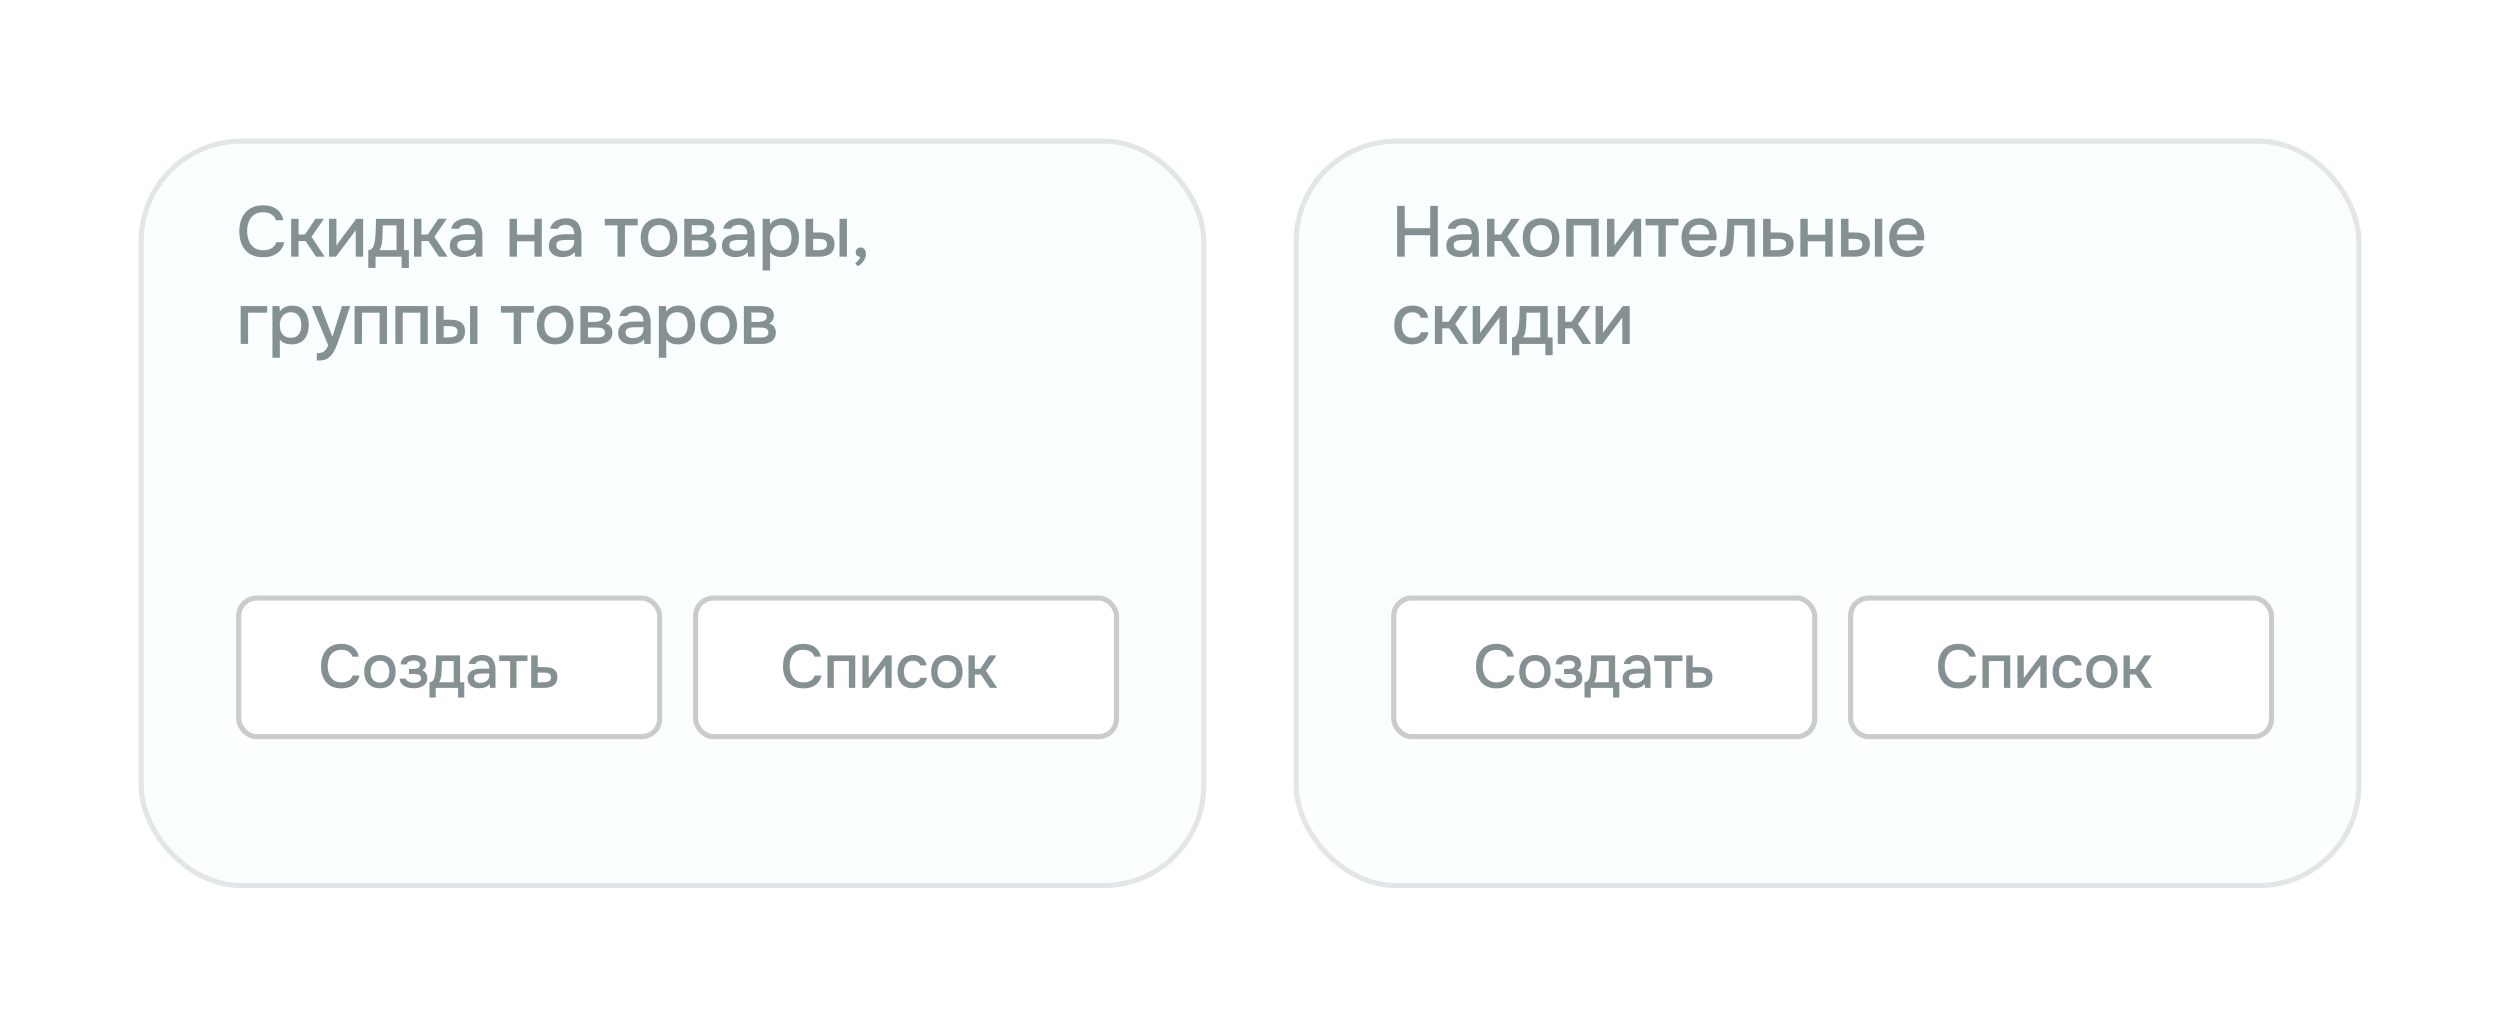 <?xml version="1.0" encoding="UTF-8"?> <svg xmlns="http://www.w3.org/2000/svg" width="487" height="200" viewBox="0 0 487 200" fill="none"><g filter="url(#filter0_d_1018_1345)"><rect x="27" y="16" width="208" height="146" rx="20" fill="#FBFEFF"></rect><rect x="27.5" y="16.5" width="207" height="145" rx="19.5" stroke="#E3E6E7"></rect></g><g filter="url(#filter1_d_1018_1345)"><rect x="252" y="16" width="208" height="146" rx="20" fill="#FBFEFF"></rect><rect x="252.5" y="16.5" width="207" height="145" rx="19.5" stroke="#E3E6E7"></rect></g><path d="M51.236 50.112C50.219 50.112 49.365 49.897 48.674 49.468C47.993 49.039 47.479 48.446 47.134 47.69C46.789 46.934 46.616 46.061 46.616 45.072C46.616 44.083 46.789 43.205 47.134 42.44C47.489 41.675 48.007 41.077 48.688 40.648C49.379 40.209 50.233 39.99 51.25 39.99C51.987 39.99 52.631 40.111 53.182 40.354C53.733 40.587 54.176 40.923 54.512 41.362C54.857 41.791 55.086 42.305 55.198 42.902H53.742C53.602 42.426 53.317 42.048 52.888 41.768C52.459 41.488 51.908 41.348 51.236 41.348C50.489 41.348 49.887 41.521 49.43 41.866C48.982 42.211 48.655 42.664 48.45 43.224C48.245 43.775 48.142 44.372 48.142 45.016C48.142 45.679 48.249 46.295 48.464 46.864C48.679 47.433 49.019 47.891 49.486 48.236C49.953 48.581 50.55 48.754 51.278 48.754C51.726 48.754 52.123 48.693 52.468 48.572C52.813 48.441 53.103 48.259 53.336 48.026C53.569 47.783 53.728 47.503 53.812 47.186H55.366C55.245 47.793 54.997 48.315 54.624 48.754C54.251 49.193 53.779 49.529 53.21 49.762C52.641 49.995 51.983 50.112 51.236 50.112ZM56.722 50V42.622H58.164V45.688H59.397L61.455 42.622H63.106L60.684 46.122L63.246 50H61.566L59.536 46.962H58.164V50H56.722ZM64.088 50V42.622H65.53V47.844C65.596 47.732 65.68 47.611 65.782 47.48C65.885 47.34 65.964 47.228 66.02 47.144L69.394 42.622H70.738V50H69.296V44.806C69.222 44.927 69.142 45.049 69.058 45.17C68.974 45.282 68.895 45.385 68.82 45.478L65.446 50H64.088ZM71.74 52.198V48.726C72.002 48.726 72.212 48.656 72.371 48.516C72.529 48.376 72.655 48.194 72.749 47.97C72.842 47.746 72.912 47.499 72.959 47.228C73.014 46.948 73.061 46.677 73.099 46.416C73.145 45.996 73.173 45.571 73.183 45.142C73.201 44.703 73.21 44.339 73.21 44.05C73.22 43.817 73.225 43.583 73.225 43.35C73.225 43.107 73.225 42.865 73.225 42.622H78.698V48.726H79.65V52.198H78.237V50H73.154V52.198H71.74ZM73.897 48.726H77.243V43.91H74.555C74.555 44.274 74.55 44.675 74.54 45.114C74.531 45.553 74.513 45.968 74.484 46.36C74.466 46.584 74.442 46.836 74.415 47.116C74.386 47.396 74.335 47.676 74.26 47.956C74.186 48.236 74.064 48.493 73.897 48.726ZM80.652 50V42.622H82.094V45.688H83.326L85.384 42.622H87.036L84.614 46.122L87.176 50H85.496L83.466 46.962H82.094V50H80.652ZM90.205 50.084C89.879 50.084 89.561 50.042 89.253 49.958C88.945 49.865 88.67 49.729 88.427 49.552C88.184 49.365 87.989 49.137 87.839 48.866C87.699 48.586 87.629 48.259 87.629 47.886C87.629 47.438 87.713 47.069 87.881 46.78C88.058 46.481 88.292 46.253 88.581 46.094C88.871 45.926 89.202 45.809 89.575 45.744C89.958 45.669 90.355 45.632 90.765 45.632H92.571C92.571 45.268 92.515 44.951 92.403 44.68C92.291 44.4 92.114 44.185 91.871 44.036C91.638 43.877 91.325 43.798 90.933 43.798C90.7 43.798 90.476 43.826 90.261 43.882C90.056 43.929 89.879 44.008 89.729 44.12C89.58 44.232 89.477 44.381 89.421 44.568H87.909C87.965 44.213 88.091 43.91 88.287 43.658C88.483 43.397 88.726 43.182 89.015 43.014C89.305 42.846 89.612 42.725 89.939 42.65C90.275 42.566 90.616 42.524 90.961 42.524C91.671 42.524 92.245 42.664 92.683 42.944C93.131 43.224 93.458 43.625 93.663 44.148C93.868 44.671 93.971 45.291 93.971 46.01V50H92.725L92.669 49.09C92.454 49.361 92.207 49.571 91.927 49.72C91.656 49.86 91.372 49.953 91.073 50C90.775 50.056 90.485 50.084 90.205 50.084ZM90.457 48.866C90.886 48.866 91.26 48.796 91.577 48.656C91.894 48.507 92.137 48.297 92.305 48.026C92.483 47.746 92.571 47.415 92.571 47.032V46.738H91.255C90.984 46.738 90.719 46.747 90.457 46.766C90.196 46.775 89.958 46.813 89.743 46.878C89.538 46.934 89.374 47.032 89.253 47.172C89.132 47.312 89.071 47.513 89.071 47.774C89.071 48.026 89.136 48.231 89.267 48.39C89.398 48.549 89.57 48.67 89.785 48.754C90 48.829 90.224 48.866 90.457 48.866ZM99.263 50V42.622H100.705V45.73H104.107V42.622H105.549V50H104.107V47.004H100.705V50H99.263ZM109.5 50.084C109.173 50.084 108.856 50.042 108.548 49.958C108.24 49.865 107.965 49.729 107.722 49.552C107.479 49.365 107.283 49.137 107.134 48.866C106.994 48.586 106.924 48.259 106.924 47.886C106.924 47.438 107.008 47.069 107.176 46.78C107.353 46.481 107.587 46.253 107.876 46.094C108.165 45.926 108.497 45.809 108.87 45.744C109.253 45.669 109.649 45.632 110.06 45.632H111.866C111.866 45.268 111.81 44.951 111.698 44.68C111.586 44.4 111.409 44.185 111.166 44.036C110.933 43.877 110.62 43.798 110.228 43.798C109.995 43.798 109.771 43.826 109.556 43.882C109.351 43.929 109.173 44.008 109.024 44.12C108.875 44.232 108.772 44.381 108.716 44.568H107.204C107.26 44.213 107.386 43.91 107.582 43.658C107.778 43.397 108.021 43.182 108.31 43.014C108.599 42.846 108.907 42.725 109.234 42.65C109.57 42.566 109.911 42.524 110.256 42.524C110.965 42.524 111.539 42.664 111.978 42.944C112.426 43.224 112.753 43.625 112.958 44.148C113.163 44.671 113.266 45.291 113.266 46.01V50H112.02L111.964 49.09C111.749 49.361 111.502 49.571 111.222 49.72C110.951 49.86 110.667 49.953 110.368 50C110.069 50.056 109.78 50.084 109.5 50.084ZM109.752 48.866C110.181 48.866 110.555 48.796 110.872 48.656C111.189 48.507 111.432 48.297 111.6 48.026C111.777 47.746 111.866 47.415 111.866 47.032V46.738H110.55C110.279 46.738 110.013 46.747 109.752 46.766C109.491 46.775 109.253 46.813 109.038 46.878C108.833 46.934 108.669 47.032 108.548 47.172C108.427 47.312 108.366 47.513 108.366 47.774C108.366 48.026 108.431 48.231 108.562 48.39C108.693 48.549 108.865 48.67 109.08 48.754C109.295 48.829 109.519 48.866 109.752 48.866ZM120.294 50V43.91H117.802V42.622H124.228V43.91H121.736V50H120.294ZM128.38 50.084C127.615 50.084 126.966 49.93 126.434 49.622C125.902 49.305 125.496 48.861 125.216 48.292C124.945 47.723 124.81 47.065 124.81 46.318C124.81 45.562 124.945 44.904 125.216 44.344C125.496 43.775 125.902 43.331 126.434 43.014C126.966 42.687 127.619 42.524 128.394 42.524C129.159 42.524 129.808 42.687 130.34 43.014C130.872 43.331 131.273 43.775 131.544 44.344C131.815 44.913 131.95 45.576 131.95 46.332C131.95 47.069 131.81 47.723 131.53 48.292C131.259 48.861 130.858 49.305 130.326 49.622C129.803 49.93 129.155 50.084 128.38 50.084ZM128.38 48.796C128.884 48.796 129.29 48.684 129.598 48.46C129.915 48.236 130.149 47.937 130.298 47.564C130.447 47.191 130.522 46.78 130.522 46.332C130.522 45.884 130.447 45.473 130.298 45.1C130.149 44.717 129.915 44.414 129.598 44.19C129.29 43.957 128.884 43.84 128.38 43.84C127.885 43.84 127.479 43.957 127.162 44.19C126.845 44.414 126.611 44.713 126.462 45.086C126.322 45.459 126.252 45.875 126.252 46.332C126.252 46.78 126.322 47.191 126.462 47.564C126.611 47.937 126.845 48.236 127.162 48.46C127.479 48.684 127.885 48.796 128.38 48.796ZM133.29 50V42.622H136.398C136.715 42.622 137.033 42.645 137.35 42.692C137.677 42.729 137.971 42.813 138.232 42.944C138.503 43.075 138.717 43.266 138.876 43.518C139.044 43.761 139.128 44.083 139.128 44.484C139.128 44.727 139.091 44.946 139.016 45.142C138.941 45.338 138.834 45.511 138.694 45.66C138.563 45.8 138.395 45.921 138.19 46.024C138.657 46.145 138.993 46.365 139.198 46.682C139.413 46.99 139.52 47.359 139.52 47.788C139.52 48.18 139.445 48.516 139.296 48.796C139.147 49.076 138.946 49.305 138.694 49.482C138.442 49.659 138.157 49.79 137.84 49.874C137.523 49.958 137.196 50 136.86 50H133.29ZM134.76 48.74H136.608C136.869 48.74 137.107 48.717 137.322 48.67C137.546 48.614 137.723 48.516 137.854 48.376C137.994 48.236 138.064 48.045 138.064 47.802C138.064 47.55 138.008 47.359 137.896 47.228C137.784 47.088 137.639 46.99 137.462 46.934C137.285 46.878 137.093 46.845 136.888 46.836C136.683 46.817 136.482 46.808 136.286 46.808H134.76V48.74ZM134.76 45.716H135.852C136.02 45.716 136.211 45.707 136.426 45.688C136.641 45.66 136.846 45.613 137.042 45.548C137.247 45.483 137.411 45.389 137.532 45.268C137.663 45.137 137.728 44.96 137.728 44.736C137.728 44.437 137.644 44.232 137.476 44.12C137.317 43.999 137.126 43.929 136.902 43.91C136.678 43.882 136.459 43.868 136.244 43.868H134.76V45.716ZM143.212 50.084C142.885 50.084 142.568 50.042 142.26 49.958C141.952 49.865 141.677 49.729 141.434 49.552C141.191 49.365 140.995 49.137 140.846 48.866C140.706 48.586 140.636 48.259 140.636 47.886C140.636 47.438 140.72 47.069 140.888 46.78C141.065 46.481 141.299 46.253 141.588 46.094C141.877 45.926 142.209 45.809 142.582 45.744C142.965 45.669 143.361 45.632 143.772 45.632H145.578C145.578 45.268 145.522 44.951 145.41 44.68C145.298 44.4 145.121 44.185 144.878 44.036C144.645 43.877 144.332 43.798 143.94 43.798C143.707 43.798 143.483 43.826 143.268 43.882C143.063 43.929 142.885 44.008 142.736 44.12C142.587 44.232 142.484 44.381 142.428 44.568H140.916C140.972 44.213 141.098 43.91 141.294 43.658C141.49 43.397 141.733 43.182 142.022 43.014C142.311 42.846 142.619 42.725 142.946 42.65C143.282 42.566 143.623 42.524 143.968 42.524C144.677 42.524 145.251 42.664 145.69 42.944C146.138 43.224 146.465 43.625 146.67 44.148C146.875 44.671 146.978 45.291 146.978 46.01V50H145.732L145.676 49.09C145.462 49.361 145.214 49.571 144.934 49.72C144.663 49.86 144.379 49.953 144.08 50C143.781 50.056 143.492 50.084 143.212 50.084ZM143.464 48.866C143.893 48.866 144.267 48.796 144.584 48.656C144.902 48.507 145.144 48.297 145.312 48.026C145.489 47.746 145.578 47.415 145.578 47.032V46.738H144.262C143.991 46.738 143.725 46.747 143.464 46.766C143.203 46.775 142.965 46.813 142.75 46.878C142.545 46.934 142.381 47.032 142.26 47.172C142.139 47.312 142.078 47.513 142.078 47.774C142.078 48.026 142.143 48.231 142.274 48.39C142.405 48.549 142.577 48.67 142.792 48.754C143.007 48.829 143.231 48.866 143.464 48.866ZM148.568 52.688V42.622H149.94L150.01 43.686C150.272 43.294 150.617 43.005 151.046 42.818C151.476 42.622 151.933 42.524 152.418 42.524C153.146 42.524 153.748 42.692 154.224 43.028C154.7 43.364 155.055 43.817 155.288 44.386C155.522 44.955 155.638 45.599 155.638 46.318C155.638 47.037 155.517 47.681 155.274 48.25C155.041 48.819 154.677 49.267 154.182 49.594C153.697 49.921 153.076 50.084 152.32 50.084C151.956 50.084 151.63 50.047 151.34 49.972C151.051 49.897 150.799 49.79 150.584 49.65C150.37 49.501 150.178 49.342 150.01 49.174V52.688H148.568ZM152.152 48.796C152.656 48.796 153.058 48.684 153.356 48.46C153.655 48.227 153.87 47.923 154 47.55C154.131 47.177 154.196 46.771 154.196 46.332C154.196 45.875 154.126 45.459 153.986 45.086C153.856 44.703 153.636 44.4 153.328 44.176C153.03 43.943 152.628 43.826 152.124 43.826C151.667 43.826 151.28 43.943 150.962 44.176C150.645 44.4 150.402 44.703 150.234 45.086C150.076 45.469 149.996 45.884 149.996 46.332C149.996 46.789 150.071 47.209 150.22 47.592C150.379 47.965 150.617 48.259 150.934 48.474C151.261 48.689 151.667 48.796 152.152 48.796ZM156.932 50V42.622H158.402V45.282H159.648C160.087 45.282 160.484 45.319 160.838 45.394C161.193 45.469 161.496 45.595 161.748 45.772C162.01 45.94 162.21 46.173 162.35 46.472C162.49 46.761 162.56 47.13 162.56 47.578C162.56 48.007 162.481 48.381 162.322 48.698C162.173 49.006 161.963 49.258 161.692 49.454C161.422 49.641 161.104 49.781 160.74 49.874C160.386 49.958 160.003 50 159.592 50H156.932ZM158.402 48.74H158.85C159.149 48.74 159.429 48.731 159.69 48.712C159.961 48.693 160.199 48.651 160.404 48.586C160.619 48.521 160.787 48.413 160.908 48.264C161.039 48.105 161.104 47.891 161.104 47.62C161.104 47.368 161.053 47.172 160.95 47.032C160.857 46.883 160.726 46.771 160.558 46.696C160.4 46.621 160.222 46.575 160.026 46.556C159.83 46.537 159.634 46.528 159.438 46.528H158.402V48.74ZM163.54 50V42.622H164.982V50H163.54ZM167.015 51.848L166.609 51.246C166.739 51.162 166.87 51.05 167.001 50.91C167.141 50.779 167.262 50.635 167.365 50.476C167.467 50.327 167.542 50.182 167.589 50.042C167.327 50.023 167.113 49.935 166.945 49.776C166.777 49.617 166.693 49.403 166.693 49.132C166.702 48.843 166.8 48.619 166.987 48.46C167.183 48.292 167.402 48.208 167.645 48.208C167.962 48.208 168.214 48.325 168.401 48.558C168.587 48.782 168.681 49.09 168.681 49.482C168.681 49.818 168.601 50.149 168.443 50.476C168.284 50.803 168.079 51.087 167.827 51.33C167.575 51.573 167.304 51.745 167.015 51.848ZM46.882 67V59.622H52.048V60.91H48.324V67H46.882ZM53.072 69.688V59.622H54.444L54.514 60.686C54.775 60.294 55.121 60.005 55.55 59.818C55.979 59.622 56.437 59.524 56.922 59.524C57.65 59.524 58.252 59.692 58.728 60.028C59.204 60.364 59.559 60.817 59.792 61.386C60.025 61.955 60.142 62.599 60.142 63.318C60.142 64.037 60.021 64.681 59.778 65.25C59.545 65.819 59.181 66.267 58.686 66.594C58.201 66.921 57.58 67.084 56.824 67.084C56.46 67.084 56.133 67.047 55.844 66.972C55.555 66.897 55.303 66.79 55.088 66.65C54.873 66.501 54.682 66.342 54.514 66.174V69.688H53.072ZM56.656 65.796C57.16 65.796 57.561 65.684 57.86 65.46C58.159 65.227 58.373 64.923 58.504 64.55C58.635 64.177 58.7 63.771 58.7 63.332C58.7 62.875 58.63 62.459 58.49 62.086C58.359 61.703 58.14 61.4 57.832 61.176C57.533 60.943 57.132 60.826 56.628 60.826C56.171 60.826 55.783 60.943 55.466 61.176C55.149 61.4 54.906 61.703 54.738 62.086C54.579 62.469 54.5 62.884 54.5 63.332C54.5 63.789 54.575 64.209 54.724 64.592C54.883 64.965 55.121 65.259 55.438 65.474C55.765 65.689 56.171 65.796 56.656 65.796ZM61.716 70.234V68.806C62.145 68.806 62.491 68.755 62.752 68.652C63.023 68.549 63.247 68.381 63.424 68.148C63.601 67.924 63.774 67.63 63.942 67.266L60.75 59.622H62.444L64.754 65.6L66.616 59.622H68.226L66.196 65.614C66.093 65.931 65.972 66.277 65.832 66.65C65.701 67.023 65.552 67.397 65.384 67.77C65.225 68.143 65.043 68.489 64.838 68.806C64.633 69.123 64.404 69.38 64.152 69.576C63.947 69.744 63.741 69.875 63.536 69.968C63.331 70.071 63.088 70.141 62.808 70.178C62.528 70.215 62.164 70.234 61.716 70.234ZM69.075 67V59.622H75.389V67H73.947V60.91H70.517V67H69.075ZM77.015 67V59.622H83.329V67H81.887V60.91H78.457V67H77.015ZM84.955 67V59.622H86.425V62.282H87.671C88.11 62.282 88.507 62.319 88.861 62.394C89.216 62.469 89.519 62.595 89.771 62.772C90.033 62.94 90.233 63.173 90.373 63.472C90.513 63.761 90.583 64.13 90.583 64.578C90.583 65.007 90.504 65.381 90.345 65.698C90.196 66.006 89.986 66.258 89.715 66.454C89.445 66.641 89.127 66.781 88.763 66.874C88.409 66.958 88.026 67 87.615 67H84.955ZM86.425 65.74H86.873C87.172 65.74 87.452 65.731 87.713 65.712C87.984 65.693 88.222 65.651 88.427 65.586C88.642 65.521 88.81 65.413 88.931 65.264C89.062 65.105 89.127 64.891 89.127 64.62C89.127 64.368 89.076 64.172 88.973 64.032C88.88 63.883 88.749 63.771 88.581 63.696C88.423 63.621 88.245 63.575 88.049 63.556C87.853 63.537 87.657 63.528 87.461 63.528H86.425V65.74ZM91.563 67V59.622H93.005V67H91.563ZM100.07 67V60.91H97.578V59.622H104.004V60.91H101.512V67H100.07ZM108.156 67.084C107.39 67.084 106.742 66.93 106.21 66.622C105.678 66.305 105.272 65.861 104.992 65.292C104.721 64.723 104.586 64.065 104.586 63.318C104.586 62.562 104.721 61.904 104.992 61.344C105.272 60.775 105.678 60.331 106.21 60.014C106.742 59.687 107.395 59.524 108.17 59.524C108.935 59.524 109.584 59.687 110.116 60.014C110.648 60.331 111.049 60.775 111.32 61.344C111.59 61.913 111.726 62.576 111.726 63.332C111.726 64.069 111.586 64.723 111.306 65.292C111.035 65.861 110.634 66.305 110.102 66.622C109.579 66.93 108.93 67.084 108.156 67.084ZM108.156 65.796C108.66 65.796 109.066 65.684 109.374 65.46C109.691 65.236 109.924 64.937 110.074 64.564C110.223 64.191 110.298 63.78 110.298 63.332C110.298 62.884 110.223 62.473 110.074 62.1C109.924 61.717 109.691 61.414 109.374 61.19C109.066 60.957 108.66 60.84 108.156 60.84C107.661 60.84 107.255 60.957 106.938 61.19C106.62 61.414 106.387 61.713 106.238 62.086C106.098 62.459 106.028 62.875 106.028 63.332C106.028 63.78 106.098 64.191 106.238 64.564C106.387 64.937 106.62 65.236 106.938 65.46C107.255 65.684 107.661 65.796 108.156 65.796ZM113.065 67V59.622H116.173C116.491 59.622 116.808 59.645 117.125 59.692C117.452 59.729 117.746 59.813 118.007 59.944C118.278 60.075 118.493 60.266 118.651 60.518C118.819 60.761 118.903 61.083 118.903 61.484C118.903 61.727 118.866 61.946 118.791 62.142C118.717 62.338 118.609 62.511 118.469 62.66C118.339 62.8 118.171 62.921 117.965 63.024C118.432 63.145 118.768 63.365 118.973 63.682C119.188 63.99 119.295 64.359 119.295 64.788C119.295 65.18 119.221 65.516 119.071 65.796C118.922 66.076 118.721 66.305 118.469 66.482C118.217 66.659 117.933 66.79 117.615 66.874C117.298 66.958 116.971 67 116.635 67H113.065ZM114.535 65.74H116.383C116.645 65.74 116.883 65.717 117.097 65.67C117.321 65.614 117.499 65.516 117.629 65.376C117.769 65.236 117.839 65.045 117.839 64.802C117.839 64.55 117.783 64.359 117.671 64.228C117.559 64.088 117.415 63.99 117.237 63.934C117.06 63.878 116.869 63.845 116.663 63.836C116.458 63.817 116.257 63.808 116.061 63.808H114.535V65.74ZM114.535 62.716H115.627C115.795 62.716 115.987 62.707 116.201 62.688C116.416 62.66 116.621 62.613 116.817 62.548C117.023 62.483 117.186 62.389 117.307 62.268C117.438 62.137 117.503 61.96 117.503 61.736C117.503 61.437 117.419 61.232 117.251 61.12C117.093 60.999 116.901 60.929 116.677 60.91C116.453 60.882 116.234 60.868 116.019 60.868H114.535V62.716ZM122.988 67.084C122.661 67.084 122.344 67.042 122.036 66.958C121.728 66.865 121.452 66.729 121.21 66.552C120.967 66.365 120.771 66.137 120.622 65.866C120.482 65.586 120.412 65.259 120.412 64.886C120.412 64.438 120.496 64.069 120.664 63.78C120.841 63.481 121.074 63.253 121.364 63.094C121.653 62.926 121.984 62.809 122.358 62.744C122.74 62.669 123.137 62.632 123.548 62.632H125.354C125.354 62.268 125.298 61.951 125.186 61.68C125.074 61.4 124.896 61.185 124.654 61.036C124.42 60.877 124.108 60.798 123.716 60.798C123.482 60.798 123.258 60.826 123.044 60.882C122.838 60.929 122.661 61.008 122.512 61.12C122.362 61.232 122.26 61.381 122.204 61.568H120.692C120.748 61.213 120.874 60.91 121.07 60.658C121.266 60.397 121.508 60.182 121.798 60.014C122.087 59.846 122.395 59.725 122.722 59.65C123.058 59.566 123.398 59.524 123.744 59.524C124.453 59.524 125.027 59.664 125.466 59.944C125.914 60.224 126.24 60.625 126.446 61.148C126.651 61.671 126.754 62.291 126.754 63.01V67H125.508L125.452 66.09C125.237 66.361 124.99 66.571 124.71 66.72C124.439 66.86 124.154 66.953 123.856 67C123.557 67.056 123.268 67.084 122.988 67.084ZM123.24 65.866C123.669 65.866 124.042 65.796 124.36 65.656C124.677 65.507 124.92 65.297 125.088 65.026C125.265 64.746 125.354 64.415 125.354 64.032V63.738H124.038C123.767 63.738 123.501 63.747 123.24 63.766C122.978 63.775 122.74 63.813 122.526 63.878C122.32 63.934 122.157 64.032 122.036 64.172C121.914 64.312 121.854 64.513 121.854 64.774C121.854 65.026 121.919 65.231 122.05 65.39C122.18 65.549 122.353 65.67 122.568 65.754C122.782 65.829 123.006 65.866 123.24 65.866ZM128.344 69.688V59.622H129.716L129.786 60.686C130.047 60.294 130.393 60.005 130.822 59.818C131.251 59.622 131.709 59.524 132.194 59.524C132.922 59.524 133.524 59.692 134 60.028C134.476 60.364 134.831 60.817 135.064 61.386C135.297 61.955 135.414 62.599 135.414 63.318C135.414 64.037 135.293 64.681 135.05 65.25C134.817 65.819 134.453 66.267 133.958 66.594C133.473 66.921 132.852 67.084 132.096 67.084C131.732 67.084 131.405 67.047 131.116 66.972C130.827 66.897 130.575 66.79 130.36 66.65C130.145 66.501 129.954 66.342 129.786 66.174V69.688H128.344ZM131.928 65.796C132.432 65.796 132.833 65.684 133.132 65.46C133.431 65.227 133.645 64.923 133.776 64.55C133.907 64.177 133.972 63.771 133.972 63.332C133.972 62.875 133.902 62.459 133.762 62.086C133.631 61.703 133.412 61.4 133.104 61.176C132.805 60.943 132.404 60.826 131.9 60.826C131.443 60.826 131.055 60.943 130.738 61.176C130.421 61.4 130.178 61.703 130.01 62.086C129.851 62.469 129.772 62.884 129.772 63.332C129.772 63.789 129.847 64.209 129.996 64.592C130.155 64.965 130.393 65.259 130.71 65.474C131.037 65.689 131.443 65.796 131.928 65.796ZM139.998 67.084C139.233 67.084 138.584 66.93 138.052 66.622C137.52 66.305 137.114 65.861 136.834 65.292C136.563 64.723 136.428 64.065 136.428 63.318C136.428 62.562 136.563 61.904 136.834 61.344C137.114 60.775 137.52 60.331 138.052 60.014C138.584 59.687 139.237 59.524 140.012 59.524C140.777 59.524 141.426 59.687 141.958 60.014C142.49 60.331 142.891 60.775 143.162 61.344C143.433 61.913 143.568 62.576 143.568 63.332C143.568 64.069 143.428 64.723 143.148 65.292C142.877 65.861 142.476 66.305 141.944 66.622C141.421 66.93 140.773 67.084 139.998 67.084ZM139.998 65.796C140.502 65.796 140.908 65.684 141.216 65.46C141.533 65.236 141.767 64.937 141.916 64.564C142.065 64.191 142.14 63.78 142.14 63.332C142.14 62.884 142.065 62.473 141.916 62.1C141.767 61.717 141.533 61.414 141.216 61.19C140.908 60.957 140.502 60.84 139.998 60.84C139.503 60.84 139.097 60.957 138.78 61.19C138.463 61.414 138.229 61.713 138.08 62.086C137.94 62.459 137.87 62.875 137.87 63.332C137.87 63.78 137.94 64.191 138.08 64.564C138.229 64.937 138.463 65.236 138.78 65.46C139.097 65.684 139.503 65.796 139.998 65.796ZM144.908 67V59.622H148.016C148.333 59.622 148.65 59.645 148.968 59.692C149.294 59.729 149.588 59.813 149.85 59.944C150.12 60.075 150.335 60.266 150.494 60.518C150.662 60.761 150.746 61.083 150.746 61.484C150.746 61.727 150.708 61.946 150.634 62.142C150.559 62.338 150.452 62.511 150.312 62.66C150.181 62.8 150.013 62.921 149.808 63.024C150.274 63.145 150.61 63.365 150.816 63.682C151.03 63.99 151.138 64.359 151.138 64.788C151.138 65.18 151.063 65.516 150.914 65.796C150.764 66.076 150.564 66.305 150.312 66.482C150.06 66.659 149.775 66.79 149.458 66.874C149.14 66.958 148.814 67 148.478 67H144.908ZM146.378 65.74H148.226C148.487 65.74 148.725 65.717 148.94 65.67C149.164 65.614 149.341 65.516 149.472 65.376C149.612 65.236 149.682 65.045 149.682 64.802C149.682 64.55 149.626 64.359 149.514 64.228C149.402 64.088 149.257 63.99 149.08 63.934C148.902 63.878 148.711 63.845 148.506 63.836C148.3 63.817 148.1 63.808 147.904 63.808H146.378V65.74ZM146.378 62.716H147.47C147.638 62.716 147.829 62.707 148.044 62.688C148.258 62.66 148.464 62.613 148.66 62.548C148.865 62.483 149.028 62.389 149.15 62.268C149.28 62.137 149.346 61.96 149.346 61.736C149.346 61.437 149.262 61.232 149.094 61.12C148.935 60.999 148.744 60.929 148.52 60.91C148.296 60.882 148.076 60.868 147.862 60.868H146.378V62.716Z" fill="#849092"></path><path d="M272.162 50V40.102H273.646V44.456H278.602V40.102H280.086V50H278.602V45.814H273.646V50H272.162ZM284.32 50.084C283.993 50.084 283.676 50.042 283.368 49.958C283.06 49.865 282.785 49.729 282.542 49.552C282.299 49.365 282.103 49.137 281.954 48.866C281.814 48.586 281.744 48.259 281.744 47.886C281.744 47.438 281.828 47.069 281.996 46.78C282.173 46.481 282.407 46.253 282.696 46.094C282.985 45.926 283.317 45.809 283.69 45.744C284.073 45.669 284.469 45.632 284.88 45.632H286.686C286.686 45.268 286.63 44.951 286.518 44.68C286.406 44.4 286.229 44.185 285.986 44.036C285.753 43.877 285.44 43.798 285.048 43.798C284.815 43.798 284.591 43.826 284.376 43.882C284.171 43.929 283.993 44.008 283.844 44.12C283.695 44.232 283.592 44.381 283.536 44.568H282.024C282.08 44.213 282.206 43.91 282.402 43.658C282.598 43.397 282.841 43.182 283.13 43.014C283.419 42.846 283.727 42.725 284.054 42.65C284.39 42.566 284.731 42.524 285.076 42.524C285.785 42.524 286.359 42.664 286.798 42.944C287.246 43.224 287.573 43.625 287.778 44.148C287.983 44.671 288.086 45.291 288.086 46.01V50H286.84L286.784 49.09C286.569 49.361 286.322 49.571 286.042 49.72C285.771 49.86 285.487 49.953 285.188 50C284.889 50.056 284.6 50.084 284.32 50.084ZM284.572 48.866C285.001 48.866 285.375 48.796 285.692 48.656C286.009 48.507 286.252 48.297 286.42 48.026C286.597 47.746 286.686 47.415 286.686 47.032V46.738H285.37C285.099 46.738 284.833 46.747 284.572 46.766C284.311 46.775 284.073 46.813 283.858 46.878C283.653 46.934 283.489 47.032 283.368 47.172C283.247 47.312 283.186 47.513 283.186 47.774C283.186 48.026 283.251 48.231 283.382 48.39C283.513 48.549 283.685 48.67 283.9 48.754C284.115 48.829 284.339 48.866 284.572 48.866ZM289.676 50V42.622H291.118V45.688H292.35L294.408 42.622H296.06L293.638 46.122L296.2 50H294.52L292.49 46.962H291.118V50H289.676ZM300.195 50.084C299.43 50.084 298.781 49.93 298.249 49.622C297.717 49.305 297.311 48.861 297.031 48.292C296.761 47.723 296.625 47.065 296.625 46.318C296.625 45.562 296.761 44.904 297.031 44.344C297.311 43.775 297.717 43.331 298.249 43.014C298.781 42.687 299.435 42.524 300.209 42.524C300.975 42.524 301.623 42.687 302.155 43.014C302.687 43.331 303.089 43.775 303.359 44.344C303.63 44.913 303.765 45.576 303.765 46.332C303.765 47.069 303.625 47.723 303.345 48.292C303.075 48.861 302.673 49.305 302.141 49.622C301.619 49.93 300.97 50.084 300.195 50.084ZM300.195 48.796C300.699 48.796 301.105 48.684 301.413 48.46C301.731 48.236 301.964 47.937 302.113 47.564C302.263 47.191 302.337 46.78 302.337 46.332C302.337 45.884 302.263 45.473 302.113 45.1C301.964 44.717 301.731 44.414 301.413 44.19C301.105 43.957 300.699 43.84 300.195 43.84C299.701 43.84 299.295 43.957 298.977 44.19C298.66 44.414 298.427 44.713 298.277 45.086C298.137 45.459 298.067 45.875 298.067 46.332C298.067 46.78 298.137 47.191 298.277 47.564C298.427 47.937 298.66 48.236 298.977 48.46C299.295 48.684 299.701 48.796 300.195 48.796ZM305.105 50V42.622H311.419V50H309.977V43.91H306.547V50H305.105ZM313.045 50V42.622H314.487V47.844C314.553 47.732 314.637 47.611 314.739 47.48C314.842 47.34 314.921 47.228 314.977 47.144L318.351 42.622H319.695V50H318.253V44.806C318.179 44.927 318.099 45.049 318.015 45.17C317.931 45.282 317.852 45.385 317.777 45.478L314.403 50H313.045ZM323.049 50V43.91H320.557V42.622H326.983V43.91H324.491V50H323.049ZM331.093 50.084C330.319 50.084 329.67 49.925 329.147 49.608C328.625 49.291 328.228 48.852 327.957 48.292C327.696 47.723 327.565 47.069 327.565 46.332C327.565 45.585 327.701 44.927 327.971 44.358C328.251 43.789 328.653 43.341 329.175 43.014C329.707 42.687 330.347 42.524 331.093 42.524C331.644 42.524 332.125 42.627 332.535 42.832C332.955 43.028 333.305 43.303 333.585 43.658C333.875 44.003 334.085 44.395 334.215 44.834C334.346 45.273 334.407 45.735 334.397 46.22C334.388 46.323 334.379 46.421 334.369 46.514C334.369 46.607 334.365 46.705 334.355 46.808H329.021C329.049 47.181 329.143 47.522 329.301 47.83C329.469 48.138 329.703 48.385 330.001 48.572C330.3 48.749 330.669 48.838 331.107 48.838C331.35 48.838 331.583 48.81 331.807 48.754C332.041 48.689 332.246 48.591 332.423 48.46C332.61 48.32 332.741 48.143 332.815 47.928H334.271C334.15 48.423 333.931 48.833 333.613 49.16C333.305 49.477 332.927 49.711 332.479 49.86C332.041 50.009 331.579 50.084 331.093 50.084ZM329.049 45.66H332.969C332.96 45.296 332.876 44.974 332.717 44.694C332.559 44.405 332.339 44.181 332.059 44.022C331.779 43.854 331.443 43.77 331.051 43.77C330.622 43.77 330.263 43.859 329.973 44.036C329.693 44.213 329.474 44.447 329.315 44.736C329.166 45.016 329.077 45.324 329.049 45.66ZM335.032 50.014V48.726C335.228 48.726 335.396 48.684 335.536 48.6C335.685 48.507 335.816 48.376 335.928 48.208C336.049 48.021 336.143 47.76 336.208 47.424C336.273 47.088 336.32 46.738 336.348 46.374C336.385 45.935 336.409 45.501 336.418 45.072C336.437 44.643 336.451 44.223 336.46 43.812C336.479 43.401 336.488 43.005 336.488 42.622H341.822V50H340.38V43.91H337.86C337.851 44.218 337.837 44.54 337.818 44.876C337.809 45.212 337.795 45.548 337.776 45.884C337.757 46.211 337.734 46.537 337.706 46.864C337.687 47.237 337.636 47.634 337.552 48.054C337.477 48.474 337.333 48.852 337.118 49.188C336.903 49.515 336.637 49.734 336.32 49.846C336.012 49.958 335.583 50.014 335.032 50.014ZM343.452 50V42.622H344.922V45.282H346.504C346.943 45.282 347.335 45.319 347.68 45.394C348.035 45.469 348.338 45.595 348.59 45.772C348.851 45.94 349.052 46.173 349.192 46.472C349.332 46.761 349.402 47.13 349.402 47.578C349.402 47.998 349.327 48.362 349.178 48.67C349.029 48.978 348.819 49.23 348.548 49.426C348.287 49.622 347.974 49.767 347.61 49.86C347.255 49.953 346.868 50 346.448 50H343.452ZM344.922 48.74H345.72C346.009 48.74 346.285 48.731 346.546 48.712C346.807 48.693 347.045 48.651 347.26 48.586C347.475 48.511 347.643 48.399 347.764 48.25C347.895 48.091 347.96 47.881 347.96 47.62C347.96 47.359 347.909 47.158 347.806 47.018C347.703 46.878 347.568 46.771 347.4 46.696C347.241 46.621 347.064 46.575 346.868 46.556C346.681 46.537 346.485 46.528 346.28 46.528H344.922V48.74ZM350.709 50V42.622H352.151V45.73H355.553V42.622H356.995V50H355.553V47.004H352.151V50H350.709ZM358.621 50V42.622H360.091V45.282H361.337C361.776 45.282 362.173 45.319 362.527 45.394C362.882 45.469 363.185 45.595 363.437 45.772C363.699 45.94 363.899 46.173 364.039 46.472C364.179 46.761 364.249 47.13 364.249 47.578C364.249 48.007 364.17 48.381 364.011 48.698C363.862 49.006 363.652 49.258 363.381 49.454C363.111 49.641 362.793 49.781 362.429 49.874C362.075 49.958 361.692 50 361.281 50H358.621ZM360.091 48.74H360.539C360.838 48.74 361.118 48.731 361.379 48.712C361.65 48.693 361.888 48.651 362.093 48.586C362.308 48.521 362.476 48.413 362.597 48.264C362.728 48.105 362.793 47.891 362.793 47.62C362.793 47.368 362.742 47.172 362.639 47.032C362.546 46.883 362.415 46.771 362.247 46.696C362.089 46.621 361.911 46.575 361.715 46.556C361.519 46.537 361.323 46.528 361.127 46.528H360.091V48.74ZM365.229 50V42.622H366.671V50H365.229ZM371.546 50.084C370.771 50.084 370.122 49.925 369.6 49.608C369.077 49.291 368.68 48.852 368.41 48.292C368.148 47.723 368.018 47.069 368.018 46.332C368.018 45.585 368.153 44.927 368.424 44.358C368.704 43.789 369.105 43.341 369.628 43.014C370.16 42.687 370.799 42.524 371.546 42.524C372.096 42.524 372.577 42.627 372.988 42.832C373.408 43.028 373.758 43.303 374.038 43.658C374.327 44.003 374.537 44.395 374.668 44.834C374.798 45.273 374.859 45.735 374.85 46.22C374.84 46.323 374.831 46.421 374.822 46.514C374.822 46.607 374.817 46.705 374.808 46.808H369.474C369.502 47.181 369.595 47.522 369.754 47.83C369.922 48.138 370.155 48.385 370.454 48.572C370.752 48.749 371.121 48.838 371.56 48.838C371.802 48.838 372.036 48.81 372.26 48.754C372.493 48.689 372.698 48.591 372.876 48.46C373.062 48.32 373.193 48.143 373.268 47.928H374.724C374.602 48.423 374.383 48.833 374.066 49.16C373.758 49.477 373.38 49.711 372.932 49.86C372.493 50.009 372.031 50.084 371.546 50.084ZM369.502 45.66H373.422C373.412 45.296 373.328 44.974 373.17 44.694C373.011 44.405 372.792 44.181 372.512 44.022C372.232 43.854 371.896 43.77 371.504 43.77C371.074 43.77 370.715 43.859 370.426 44.036C370.146 44.213 369.926 44.447 369.768 44.736C369.618 45.016 369.53 45.324 369.502 45.66ZM275.088 67.084C274.313 67.084 273.665 66.925 273.142 66.608C272.629 66.291 272.241 65.852 271.98 65.292C271.728 64.723 271.602 64.069 271.602 63.332C271.602 62.604 271.733 61.955 271.994 61.386C272.265 60.807 272.666 60.355 273.198 60.028C273.739 59.692 274.407 59.524 275.2 59.524C275.741 59.524 276.222 59.617 276.642 59.804C277.062 59.981 277.403 60.247 277.664 60.602C277.935 60.947 278.112 61.381 278.196 61.904H276.754C276.633 61.521 276.427 61.246 276.138 61.078C275.858 60.91 275.527 60.826 275.144 60.826C274.631 60.826 274.22 60.947 273.912 61.19C273.604 61.433 273.38 61.745 273.24 62.128C273.109 62.511 273.044 62.912 273.044 63.332C273.044 63.771 273.114 64.177 273.254 64.55C273.403 64.923 273.627 65.227 273.926 65.46C274.234 65.684 274.635 65.796 275.13 65.796C275.503 65.796 275.849 65.717 276.166 65.558C276.483 65.39 276.689 65.11 276.782 64.718H278.266C278.182 65.259 277.986 65.707 277.678 66.062C277.37 66.407 276.987 66.664 276.53 66.832C276.082 67 275.601 67.084 275.088 67.084ZM279.521 67V59.622H280.963V62.688H282.195L284.253 59.622H285.905L283.483 63.122L286.045 67H284.365L282.335 63.962H280.963V67H279.521ZM286.887 67V59.622H288.329V64.844C288.394 64.732 288.478 64.611 288.581 64.48C288.684 64.34 288.763 64.228 288.819 64.144L292.193 59.622H293.537V67H292.095V61.806C292.02 61.927 291.941 62.049 291.857 62.17C291.773 62.282 291.694 62.385 291.619 62.478L288.245 67H286.887ZM294.539 69.198V65.726C294.801 65.726 295.011 65.656 295.169 65.516C295.328 65.376 295.454 65.194 295.547 64.97C295.641 64.746 295.711 64.499 295.757 64.228C295.813 63.948 295.86 63.677 295.897 63.416C295.944 62.996 295.972 62.571 295.981 62.142C296 61.703 296.009 61.339 296.009 61.05C296.019 60.817 296.023 60.583 296.023 60.35C296.023 60.107 296.023 59.865 296.023 59.622H301.497V65.726H302.449V69.198H301.035V67H295.953V69.198H294.539ZM296.695 65.726H300.041V60.91H297.353C297.353 61.274 297.349 61.675 297.339 62.114C297.33 62.553 297.311 62.968 297.283 63.36C297.265 63.584 297.241 63.836 297.213 64.116C297.185 64.396 297.134 64.676 297.059 64.956C296.985 65.236 296.863 65.493 296.695 65.726ZM303.451 67V59.622H304.893V62.688H306.125L308.183 59.622H309.835L307.413 63.122L309.975 67H308.295L306.265 63.962H304.893V67H303.451ZM310.817 67V59.622H312.259V64.844C312.324 64.732 312.408 64.611 312.511 64.48C312.613 64.34 312.693 64.228 312.749 64.144L316.123 59.622H317.467V67H316.025V61.806C315.95 61.927 315.871 62.049 315.787 62.17C315.703 62.282 315.623 62.385 315.549 62.478L312.175 67H310.817Z" fill="#849092"></path><rect x="46.5" y="116.5" width="82" height="27" rx="3.5" fill="white" stroke="#CBCBCB"></rect><rect x="271.5" y="116.5" width="82" height="27" rx="3.5" fill="white" stroke="#CBCBCB"></rect><rect x="135.5" y="116.5" width="82" height="27" rx="3.5" fill="white" stroke="#CBCBCB"></rect><rect x="360.5" y="116.5" width="82" height="27" rx="3.5" fill="white" stroke="#CBCBCB"></rect><path d="M66.488 134.096C65.616 134.096 64.884 133.912 64.292 133.544C63.708 133.176 63.268 132.668 62.972 132.02C62.676 131.372 62.528 130.624 62.528 129.776C62.528 128.928 62.676 128.176 62.972 127.52C63.276 126.864 63.72 126.352 64.304 125.984C64.896 125.608 65.628 125.42 66.5 125.42C67.132 125.42 67.684 125.524 68.156 125.732C68.628 125.932 69.008 126.22 69.296 126.596C69.592 126.964 69.788 127.404 69.884 127.916H68.636C68.516 127.508 68.272 127.184 67.904 126.944C67.536 126.704 67.064 126.584 66.488 126.584C65.848 126.584 65.332 126.732 64.94 127.028C64.556 127.324 64.276 127.712 64.1 128.192C63.924 128.664 63.836 129.176 63.836 129.728C63.836 130.296 63.928 130.824 64.112 131.312C64.296 131.8 64.588 132.192 64.988 132.488C65.388 132.784 65.9 132.932 66.524 132.932C66.908 132.932 67.248 132.88 67.544 132.776C67.84 132.664 68.088 132.508 68.288 132.308C68.488 132.1 68.624 131.86 68.696 131.588H70.028C69.924 132.108 69.712 132.556 69.392 132.932C69.072 133.308 68.668 133.596 68.18 133.796C67.692 133.996 67.128 134.096 66.488 134.096ZM74.011 134.072C73.355 134.072 72.799 133.94 72.343 133.676C71.887 133.404 71.539 133.024 71.299 132.536C71.067 132.048 70.951 131.484 70.951 130.844C70.951 130.196 71.067 129.632 71.299 129.152C71.539 128.664 71.887 128.284 72.343 128.012C72.799 127.732 73.359 127.592 74.023 127.592C74.679 127.592 75.235 127.732 75.691 128.012C76.147 128.284 76.491 128.664 76.723 129.152C76.955 129.64 77.071 130.208 77.071 130.856C77.071 131.488 76.951 132.048 76.711 132.536C76.479 133.024 76.135 133.404 75.679 133.676C75.231 133.94 74.675 134.072 74.011 134.072ZM74.011 132.968C74.443 132.968 74.791 132.872 75.055 132.68C75.327 132.488 75.527 132.232 75.655 131.912C75.783 131.592 75.847 131.24 75.847 130.856C75.847 130.472 75.783 130.12 75.655 129.8C75.527 129.472 75.327 129.212 75.055 129.02C74.791 128.82 74.443 128.72 74.011 128.72C73.587 128.72 73.239 128.82 72.967 129.02C72.695 129.212 72.495 129.468 72.367 129.788C72.247 130.108 72.187 130.464 72.187 130.856C72.187 131.24 72.247 131.592 72.367 131.912C72.495 132.232 72.695 132.488 72.967 132.68C73.239 132.872 73.587 132.968 74.011 132.968ZM80.619 134.072C80.299 134.072 79.983 134.044 79.671 133.988C79.359 133.924 79.067 133.82 78.795 133.676C78.531 133.532 78.315 133.34 78.147 133.1C77.979 132.86 77.883 132.556 77.859 132.188H79.071C79.103 132.388 79.207 132.548 79.383 132.668C79.559 132.788 79.759 132.876 79.983 132.932C80.207 132.98 80.415 133.004 80.607 133.004C80.815 133.004 81.027 132.984 81.243 132.944C81.459 132.896 81.639 132.808 81.783 132.68C81.935 132.544 82.011 132.352 82.011 132.104C82.011 131.88 81.955 131.712 81.843 131.6C81.731 131.488 81.583 131.412 81.399 131.372C81.215 131.332 81.011 131.312 80.787 131.312H79.671V130.304H80.571C80.723 130.304 80.871 130.292 81.015 130.268C81.159 130.236 81.287 130.192 81.399 130.136C81.519 130.072 81.615 129.988 81.687 129.884C81.759 129.772 81.795 129.632 81.795 129.464C81.795 129.264 81.735 129.108 81.615 128.996C81.503 128.876 81.355 128.792 81.171 128.744C80.987 128.696 80.799 128.672 80.607 128.672C80.415 128.672 80.219 128.692 80.019 128.732C79.819 128.772 79.647 128.848 79.503 128.96C79.359 129.072 79.271 129.228 79.239 129.428H78.039C78.071 128.964 78.215 128.6 78.471 128.336C78.735 128.064 79.059 127.872 79.443 127.76C79.827 127.648 80.211 127.592 80.595 127.592C80.883 127.592 81.167 127.62 81.447 127.676C81.727 127.732 81.983 127.828 82.215 127.964C82.455 128.092 82.643 128.268 82.779 128.492C82.915 128.716 82.983 128.992 82.983 129.32C82.983 129.592 82.919 129.84 82.791 130.064C82.671 130.28 82.479 130.456 82.215 130.592C82.591 130.72 82.855 130.92 83.007 131.192C83.159 131.456 83.235 131.768 83.235 132.128C83.235 132.48 83.159 132.78 83.007 133.028C82.855 133.268 82.655 133.468 82.407 133.628C82.159 133.78 81.879 133.892 81.567 133.964C81.255 134.036 80.939 134.072 80.619 134.072ZM83.665 135.884V132.908C83.889 132.908 84.069 132.848 84.205 132.728C84.341 132.608 84.449 132.452 84.529 132.26C84.609 132.068 84.669 131.856 84.709 131.624C84.757 131.384 84.797 131.152 84.829 130.928C84.869 130.568 84.893 130.204 84.901 129.836C84.917 129.46 84.925 129.148 84.925 128.9C84.933 128.7 84.937 128.5 84.937 128.3C84.937 128.092 84.937 127.884 84.937 127.676H89.629V132.908H90.445V135.884H89.233V134H84.877V135.884H83.665ZM85.513 132.908H88.381V128.78H86.077C86.077 129.092 86.073 129.436 86.065 129.812C86.057 130.188 86.041 130.544 86.017 130.88C86.001 131.072 85.981 131.288 85.957 131.528C85.933 131.768 85.889 132.008 85.825 132.248C85.761 132.488 85.657 132.708 85.513 132.908ZM93.295 134.072C93.015 134.072 92.743 134.036 92.479 133.964C92.215 133.884 91.979 133.768 91.771 133.616C91.563 133.456 91.395 133.26 91.267 133.028C91.147 132.788 91.087 132.508 91.087 132.188C91.087 131.804 91.159 131.488 91.303 131.24C91.455 130.984 91.655 130.788 91.903 130.652C92.151 130.508 92.435 130.408 92.755 130.352C93.083 130.288 93.423 130.256 93.775 130.256H95.323C95.323 129.944 95.275 129.672 95.179 129.44C95.083 129.2 94.931 129.016 94.723 128.888C94.523 128.752 94.255 128.684 93.919 128.684C93.719 128.684 93.527 128.708 93.343 128.756C93.167 128.796 93.015 128.864 92.887 128.96C92.759 129.056 92.671 129.184 92.623 129.344H91.327C91.375 129.04 91.483 128.78 91.651 128.564C91.819 128.34 92.027 128.156 92.275 128.012C92.523 127.868 92.787 127.764 93.067 127.7C93.355 127.628 93.647 127.592 93.943 127.592C94.551 127.592 95.043 127.712 95.419 127.952C95.803 128.192 96.083 128.536 96.259 128.984C96.435 129.432 96.523 129.964 96.523 130.58V134H95.455L95.407 133.22C95.223 133.452 95.011 133.632 94.771 133.76C94.539 133.88 94.295 133.96 94.039 134C93.783 134.048 93.535 134.072 93.295 134.072ZM93.511 133.028C93.879 133.028 94.199 132.968 94.471 132.848C94.743 132.72 94.951 132.54 95.095 132.308C95.247 132.068 95.323 131.784 95.323 131.456V131.204H94.195C93.963 131.204 93.735 131.212 93.511 131.228C93.287 131.236 93.083 131.268 92.899 131.324C92.723 131.372 92.583 131.456 92.479 131.576C92.375 131.696 92.323 131.868 92.323 132.092C92.323 132.308 92.379 132.484 92.491 132.62C92.603 132.756 92.751 132.86 92.935 132.932C93.119 132.996 93.311 133.028 93.511 133.028ZM99.374 134V128.78H97.239V127.676H102.746V128.78H100.61V134H99.374ZM103.485 134V127.676H104.745V129.956H106.101C106.477 129.956 106.813 129.988 107.109 130.052C107.413 130.116 107.673 130.224 107.889 130.376C108.113 130.52 108.285 130.72 108.405 130.976C108.525 131.224 108.585 131.54 108.585 131.924C108.585 132.284 108.521 132.596 108.393 132.86C108.265 133.124 108.085 133.34 107.853 133.508C107.629 133.676 107.361 133.8 107.049 133.88C106.745 133.96 106.413 134 106.053 134H103.485ZM104.745 132.92H105.429C105.677 132.92 105.913 132.912 106.137 132.896C106.361 132.88 106.565 132.844 106.749 132.788C106.933 132.724 107.077 132.628 107.181 132.5C107.293 132.364 107.349 132.184 107.349 131.96C107.349 131.736 107.305 131.564 107.217 131.444C107.129 131.324 107.013 131.232 106.869 131.168C106.733 131.104 106.581 131.064 106.413 131.048C106.253 131.032 106.085 131.024 105.909 131.024H104.745V132.92Z" fill="#849092"></path><path d="M291.488 134.096C290.616 134.096 289.884 133.912 289.292 133.544C288.708 133.176 288.268 132.668 287.972 132.02C287.676 131.372 287.528 130.624 287.528 129.776C287.528 128.928 287.676 128.176 287.972 127.52C288.276 126.864 288.72 126.352 289.304 125.984C289.896 125.608 290.628 125.42 291.5 125.42C292.132 125.42 292.684 125.524 293.156 125.732C293.628 125.932 294.008 126.22 294.296 126.596C294.592 126.964 294.788 127.404 294.884 127.916H293.636C293.516 127.508 293.272 127.184 292.904 126.944C292.536 126.704 292.064 126.584 291.488 126.584C290.848 126.584 290.332 126.732 289.94 127.028C289.556 127.324 289.276 127.712 289.1 128.192C288.924 128.664 288.836 129.176 288.836 129.728C288.836 130.296 288.928 130.824 289.112 131.312C289.296 131.8 289.588 132.192 289.988 132.488C290.388 132.784 290.9 132.932 291.524 132.932C291.908 132.932 292.248 132.88 292.544 132.776C292.84 132.664 293.088 132.508 293.288 132.308C293.488 132.1 293.624 131.86 293.696 131.588H295.028C294.924 132.108 294.712 132.556 294.392 132.932C294.072 133.308 293.668 133.596 293.18 133.796C292.692 133.996 292.128 134.096 291.488 134.096ZM299.011 134.072C298.355 134.072 297.799 133.94 297.343 133.676C296.887 133.404 296.539 133.024 296.299 132.536C296.067 132.048 295.951 131.484 295.951 130.844C295.951 130.196 296.067 129.632 296.299 129.152C296.539 128.664 296.887 128.284 297.343 128.012C297.799 127.732 298.359 127.592 299.023 127.592C299.679 127.592 300.235 127.732 300.691 128.012C301.147 128.284 301.491 128.664 301.723 129.152C301.955 129.64 302.071 130.208 302.071 130.856C302.071 131.488 301.951 132.048 301.711 132.536C301.479 133.024 301.135 133.404 300.679 133.676C300.231 133.94 299.675 134.072 299.011 134.072ZM299.011 132.968C299.443 132.968 299.791 132.872 300.055 132.68C300.327 132.488 300.527 132.232 300.655 131.912C300.783 131.592 300.847 131.24 300.847 130.856C300.847 130.472 300.783 130.12 300.655 129.8C300.527 129.472 300.327 129.212 300.055 129.02C299.791 128.82 299.443 128.72 299.011 128.72C298.587 128.72 298.239 128.82 297.967 129.02C297.695 129.212 297.495 129.468 297.367 129.788C297.247 130.108 297.187 130.464 297.187 130.856C297.187 131.24 297.247 131.592 297.367 131.912C297.495 132.232 297.695 132.488 297.967 132.68C298.239 132.872 298.587 132.968 299.011 132.968ZM305.619 134.072C305.299 134.072 304.983 134.044 304.671 133.988C304.359 133.924 304.067 133.82 303.795 133.676C303.531 133.532 303.315 133.34 303.147 133.1C302.979 132.86 302.883 132.556 302.859 132.188H304.071C304.103 132.388 304.207 132.548 304.383 132.668C304.559 132.788 304.759 132.876 304.983 132.932C305.207 132.98 305.415 133.004 305.607 133.004C305.815 133.004 306.027 132.984 306.243 132.944C306.459 132.896 306.639 132.808 306.783 132.68C306.935 132.544 307.011 132.352 307.011 132.104C307.011 131.88 306.955 131.712 306.843 131.6C306.731 131.488 306.583 131.412 306.399 131.372C306.215 131.332 306.011 131.312 305.787 131.312H304.671V130.304H305.571C305.723 130.304 305.871 130.292 306.015 130.268C306.159 130.236 306.287 130.192 306.399 130.136C306.519 130.072 306.615 129.988 306.687 129.884C306.759 129.772 306.795 129.632 306.795 129.464C306.795 129.264 306.735 129.108 306.615 128.996C306.503 128.876 306.355 128.792 306.171 128.744C305.987 128.696 305.799 128.672 305.607 128.672C305.415 128.672 305.219 128.692 305.019 128.732C304.819 128.772 304.647 128.848 304.503 128.96C304.359 129.072 304.271 129.228 304.239 129.428H303.039C303.071 128.964 303.215 128.6 303.471 128.336C303.735 128.064 304.059 127.872 304.443 127.76C304.827 127.648 305.211 127.592 305.595 127.592C305.883 127.592 306.167 127.62 306.447 127.676C306.727 127.732 306.983 127.828 307.215 127.964C307.455 128.092 307.643 128.268 307.779 128.492C307.915 128.716 307.983 128.992 307.983 129.32C307.983 129.592 307.919 129.84 307.791 130.064C307.671 130.28 307.479 130.456 307.215 130.592C307.591 130.72 307.855 130.92 308.007 131.192C308.159 131.456 308.235 131.768 308.235 132.128C308.235 132.48 308.159 132.78 308.007 133.028C307.855 133.268 307.655 133.468 307.407 133.628C307.159 133.78 306.879 133.892 306.567 133.964C306.255 134.036 305.939 134.072 305.619 134.072ZM308.665 135.884V132.908C308.889 132.908 309.069 132.848 309.205 132.728C309.341 132.608 309.449 132.452 309.529 132.26C309.609 132.068 309.669 131.856 309.709 131.624C309.757 131.384 309.797 131.152 309.829 130.928C309.869 130.568 309.893 130.204 309.901 129.836C309.917 129.46 309.925 129.148 309.925 128.9C309.933 128.7 309.937 128.5 309.937 128.3C309.937 128.092 309.937 127.884 309.937 127.676H314.629V132.908H315.445V135.884H314.233V134H309.877V135.884H308.665ZM310.513 132.908H313.381V128.78H311.077C311.077 129.092 311.073 129.436 311.065 129.812C311.057 130.188 311.041 130.544 311.017 130.88C311.001 131.072 310.981 131.288 310.957 131.528C310.933 131.768 310.889 132.008 310.825 132.248C310.761 132.488 310.657 132.708 310.513 132.908ZM318.295 134.072C318.015 134.072 317.743 134.036 317.479 133.964C317.215 133.884 316.979 133.768 316.771 133.616C316.563 133.456 316.395 133.26 316.267 133.028C316.147 132.788 316.087 132.508 316.087 132.188C316.087 131.804 316.159 131.488 316.303 131.24C316.455 130.984 316.655 130.788 316.903 130.652C317.151 130.508 317.435 130.408 317.755 130.352C318.083 130.288 318.423 130.256 318.775 130.256H320.323C320.323 129.944 320.275 129.672 320.179 129.44C320.083 129.2 319.931 129.016 319.723 128.888C319.523 128.752 319.255 128.684 318.919 128.684C318.719 128.684 318.527 128.708 318.343 128.756C318.167 128.796 318.015 128.864 317.887 128.96C317.759 129.056 317.671 129.184 317.623 129.344H316.327C316.375 129.04 316.483 128.78 316.651 128.564C316.819 128.34 317.027 128.156 317.275 128.012C317.523 127.868 317.787 127.764 318.067 127.7C318.355 127.628 318.647 127.592 318.943 127.592C319.551 127.592 320.043 127.712 320.419 127.952C320.803 128.192 321.083 128.536 321.259 128.984C321.435 129.432 321.523 129.964 321.523 130.58V134H320.455L320.407 133.22C320.223 133.452 320.011 133.632 319.771 133.76C319.539 133.88 319.295 133.96 319.039 134C318.783 134.048 318.535 134.072 318.295 134.072ZM318.511 133.028C318.879 133.028 319.199 132.968 319.471 132.848C319.743 132.72 319.951 132.54 320.095 132.308C320.247 132.068 320.323 131.784 320.323 131.456V131.204H319.195C318.963 131.204 318.735 131.212 318.511 131.228C318.287 131.236 318.083 131.268 317.899 131.324C317.723 131.372 317.583 131.456 317.479 131.576C317.375 131.696 317.323 131.868 317.323 132.092C317.323 132.308 317.379 132.484 317.491 132.62C317.603 132.756 317.751 132.86 317.935 132.932C318.119 132.996 318.311 133.028 318.511 133.028ZM324.374 134V128.78H322.238V127.676H327.746V128.78H325.61V134H324.374ZM328.485 134V127.676H329.745V129.956H331.101C331.477 129.956 331.813 129.988 332.109 130.052C332.413 130.116 332.673 130.224 332.889 130.376C333.113 130.52 333.285 130.72 333.405 130.976C333.525 131.224 333.585 131.54 333.585 131.924C333.585 132.284 333.521 132.596 333.393 132.86C333.265 133.124 333.085 133.34 332.853 133.508C332.629 133.676 332.361 133.8 332.049 133.88C331.745 133.96 331.413 134 331.053 134H328.485ZM329.745 132.92H330.429C330.677 132.92 330.913 132.912 331.137 132.896C331.361 132.88 331.565 132.844 331.749 132.788C331.933 132.724 332.077 132.628 332.181 132.5C332.293 132.364 332.349 132.184 332.349 131.96C332.349 131.736 332.305 131.564 332.217 131.444C332.129 131.324 332.013 131.232 331.869 131.168C331.733 131.104 331.581 131.064 331.413 131.048C331.253 131.032 331.085 131.024 330.909 131.024H329.745V132.92Z" fill="#849092"></path><path d="M156.488 134.096C155.616 134.096 154.884 133.912 154.292 133.544C153.708 133.176 153.268 132.668 152.972 132.02C152.676 131.372 152.528 130.624 152.528 129.776C152.528 128.928 152.676 128.176 152.972 127.52C153.276 126.864 153.72 126.352 154.304 125.984C154.896 125.608 155.628 125.42 156.5 125.42C157.132 125.42 157.684 125.524 158.156 125.732C158.628 125.932 159.008 126.22 159.296 126.596C159.592 126.964 159.788 127.404 159.884 127.916H158.636C158.516 127.508 158.272 127.184 157.904 126.944C157.536 126.704 157.064 126.584 156.488 126.584C155.848 126.584 155.332 126.732 154.94 127.028C154.556 127.324 154.276 127.712 154.1 128.192C153.924 128.664 153.836 129.176 153.836 129.728C153.836 130.296 153.928 130.824 154.112 131.312C154.296 131.8 154.588 132.192 154.988 132.488C155.388 132.784 155.9 132.932 156.524 132.932C156.908 132.932 157.248 132.88 157.544 132.776C157.84 132.664 158.088 132.508 158.288 132.308C158.488 132.1 158.624 131.86 158.696 131.588H160.028C159.924 132.108 159.712 132.556 159.392 132.932C159.072 133.308 158.668 133.596 158.18 133.796C157.692 133.996 157.128 134.096 156.488 134.096ZM161.191 134V127.676H166.603V134H165.367V128.78H162.427V134H161.191ZM167.996 134V127.676H169.232V132.152C169.288 132.056 169.36 131.952 169.448 131.84C169.536 131.72 169.604 131.624 169.652 131.552L172.544 127.676H173.696V134H172.46V129.548C172.396 129.652 172.328 129.756 172.256 129.86C172.184 129.956 172.116 130.044 172.052 130.124L169.16 134H167.996ZM177.831 134.072C177.167 134.072 176.611 133.936 176.163 133.664C175.723 133.392 175.391 133.016 175.167 132.536C174.951 132.048 174.843 131.488 174.843 130.856C174.843 130.232 174.955 129.676 175.179 129.188C175.411 128.692 175.755 128.304 176.211 128.024C176.675 127.736 177.247 127.592 177.927 127.592C178.391 127.592 178.803 127.672 179.163 127.832C179.523 127.984 179.815 128.212 180.039 128.516C180.271 128.812 180.423 129.184 180.495 129.632H179.259C179.155 129.304 178.979 129.068 178.731 128.924C178.491 128.78 178.207 128.708 177.879 128.708C177.439 128.708 177.087 128.812 176.823 129.02C176.559 129.228 176.367 129.496 176.247 129.824C176.135 130.152 176.079 130.496 176.079 130.856C176.079 131.232 176.139 131.58 176.259 131.9C176.387 132.22 176.579 132.48 176.835 132.68C177.099 132.872 177.443 132.968 177.867 132.968C178.187 132.968 178.483 132.9 178.755 132.764C179.027 132.62 179.203 132.38 179.283 132.044H180.555C180.483 132.508 180.315 132.892 180.051 133.196C179.787 133.492 179.459 133.712 179.067 133.856C178.683 134 178.271 134.072 177.831 134.072ZM184.451 134.072C183.795 134.072 183.239 133.94 182.783 133.676C182.327 133.404 181.979 133.024 181.739 132.536C181.507 132.048 181.391 131.484 181.391 130.844C181.391 130.196 181.507 129.632 181.739 129.152C181.979 128.664 182.327 128.284 182.783 128.012C183.239 127.732 183.799 127.592 184.463 127.592C185.119 127.592 185.675 127.732 186.131 128.012C186.587 128.284 186.931 128.664 187.163 129.152C187.395 129.64 187.511 130.208 187.511 130.856C187.511 131.488 187.391 132.048 187.151 132.536C186.919 133.024 186.575 133.404 186.119 133.676C185.671 133.94 185.115 134.072 184.451 134.072ZM184.451 132.968C184.883 132.968 185.231 132.872 185.495 132.68C185.767 132.488 185.967 132.232 186.095 131.912C186.223 131.592 186.287 131.24 186.287 130.856C186.287 130.472 186.223 130.12 186.095 129.8C185.967 129.472 185.767 129.212 185.495 129.02C185.231 128.82 184.883 128.72 184.451 128.72C184.027 128.72 183.679 128.82 183.407 129.02C183.135 129.212 182.935 129.468 182.807 129.788C182.687 130.108 182.627 130.464 182.627 130.856C182.627 131.24 182.687 131.592 182.807 131.912C182.935 132.232 183.135 132.488 183.407 132.68C183.679 132.872 184.027 132.968 184.451 132.968ZM188.66 134V127.676H189.896V130.304H190.952L192.716 127.676H194.132L192.056 130.676L194.252 134H192.812L191.072 131.396H189.896V134H188.66Z" fill="#849092"></path><path d="M381.488 134.096C380.616 134.096 379.884 133.912 379.292 133.544C378.708 133.176 378.268 132.668 377.972 132.02C377.676 131.372 377.528 130.624 377.528 129.776C377.528 128.928 377.676 128.176 377.972 127.52C378.276 126.864 378.72 126.352 379.304 125.984C379.896 125.608 380.628 125.42 381.5 125.42C382.132 125.42 382.684 125.524 383.156 125.732C383.628 125.932 384.008 126.22 384.296 126.596C384.592 126.964 384.788 127.404 384.884 127.916H383.636C383.516 127.508 383.272 127.184 382.904 126.944C382.536 126.704 382.064 126.584 381.488 126.584C380.848 126.584 380.332 126.732 379.94 127.028C379.556 127.324 379.276 127.712 379.1 128.192C378.924 128.664 378.836 129.176 378.836 129.728C378.836 130.296 378.928 130.824 379.112 131.312C379.296 131.8 379.588 132.192 379.988 132.488C380.388 132.784 380.9 132.932 381.524 132.932C381.908 132.932 382.248 132.88 382.544 132.776C382.84 132.664 383.088 132.508 383.288 132.308C383.488 132.1 383.624 131.86 383.696 131.588H385.028C384.924 132.108 384.712 132.556 384.392 132.932C384.072 133.308 383.668 133.596 383.18 133.796C382.692 133.996 382.128 134.096 381.488 134.096ZM386.191 134V127.676H391.603V134H390.367V128.78H387.427V134H386.191ZM392.996 134V127.676H394.232V132.152C394.288 132.056 394.36 131.952 394.448 131.84C394.536 131.72 394.604 131.624 394.652 131.552L397.544 127.676H398.696V134H397.46V129.548C397.396 129.652 397.328 129.756 397.256 129.86C397.184 129.956 397.116 130.044 397.052 130.124L394.16 134H392.996ZM402.831 134.072C402.167 134.072 401.611 133.936 401.163 133.664C400.723 133.392 400.391 133.016 400.167 132.536C399.951 132.048 399.843 131.488 399.843 130.856C399.843 130.232 399.955 129.676 400.179 129.188C400.411 128.692 400.755 128.304 401.211 128.024C401.675 127.736 402.247 127.592 402.927 127.592C403.391 127.592 403.803 127.672 404.163 127.832C404.523 127.984 404.815 128.212 405.039 128.516C405.271 128.812 405.423 129.184 405.495 129.632H404.259C404.155 129.304 403.979 129.068 403.731 128.924C403.491 128.78 403.207 128.708 402.879 128.708C402.439 128.708 402.087 128.812 401.823 129.02C401.559 129.228 401.367 129.496 401.247 129.824C401.135 130.152 401.079 130.496 401.079 130.856C401.079 131.232 401.139 131.58 401.259 131.9C401.387 132.22 401.579 132.48 401.835 132.68C402.099 132.872 402.443 132.968 402.867 132.968C403.187 132.968 403.483 132.9 403.755 132.764C404.027 132.62 404.203 132.38 404.283 132.044H405.555C405.483 132.508 405.315 132.892 405.051 133.196C404.787 133.492 404.459 133.712 404.067 133.856C403.683 134 403.271 134.072 402.831 134.072ZM409.451 134.072C408.795 134.072 408.239 133.94 407.783 133.676C407.327 133.404 406.979 133.024 406.739 132.536C406.507 132.048 406.391 131.484 406.391 130.844C406.391 130.196 406.507 129.632 406.739 129.152C406.979 128.664 407.327 128.284 407.783 128.012C408.239 127.732 408.799 127.592 409.463 127.592C410.119 127.592 410.675 127.732 411.131 128.012C411.587 128.284 411.931 128.664 412.163 129.152C412.395 129.64 412.511 130.208 412.511 130.856C412.511 131.488 412.391 132.048 412.151 132.536C411.919 133.024 411.575 133.404 411.119 133.676C410.671 133.94 410.115 134.072 409.451 134.072ZM409.451 132.968C409.883 132.968 410.231 132.872 410.495 132.68C410.767 132.488 410.967 132.232 411.095 131.912C411.223 131.592 411.287 131.24 411.287 130.856C411.287 130.472 411.223 130.12 411.095 129.8C410.967 129.472 410.767 129.212 410.495 129.02C410.231 128.82 409.883 128.72 409.451 128.72C409.027 128.72 408.679 128.82 408.407 129.02C408.135 129.212 407.935 129.468 407.807 129.788C407.687 130.108 407.627 130.464 407.627 130.856C407.627 131.24 407.687 131.592 407.807 131.912C407.935 132.232 408.135 132.488 408.407 132.68C408.679 132.872 409.027 132.968 409.451 132.968ZM413.66 134V127.676H414.896V130.304H415.952L417.716 127.676H419.132L417.056 130.676L419.252 134H417.812L416.072 131.396H414.896V134H413.66Z" fill="#849092"></path><defs><filter id="filter0_d_1018_1345" x="0.1" y="0.1" width="261.8" height="199.8" filterUnits="userSpaceOnUse" color-interpolation-filters="sRGB"><feFlood flood-opacity="0" result="BackgroundImageFix"></feFlood><feColorMatrix in="SourceAlpha" type="matrix" values="0 0 0 0 0 0 0 0 0 0 0 0 0 0 0 0 0 0 127 0" result="hardAlpha"></feColorMatrix><feOffset dy="11"></feOffset><feGaussianBlur stdDeviation="13.45"></feGaussianBlur><feComposite in2="hardAlpha" operator="out"></feComposite><feColorMatrix type="matrix" values="0 0 0 0 0.083 0 0 0 0 0.103 0 0 0 0 0.108 0 0 0 0.03 0"></feColorMatrix><feBlend mode="normal" in2="BackgroundImageFix" result="effect1_dropShadow_1018_1345"></feBlend><feBlend mode="normal" in="SourceGraphic" in2="effect1_dropShadow_1018_1345" result="shape"></feBlend></filter><filter id="filter1_d_1018_1345" x="225.1" y="0.1" width="261.8" height="199.8" filterUnits="userSpaceOnUse" color-interpolation-filters="sRGB"><feFlood flood-opacity="0" result="BackgroundImageFix"></feFlood><feColorMatrix in="SourceAlpha" type="matrix" values="0 0 0 0 0 0 0 0 0 0 0 0 0 0 0 0 0 0 127 0" result="hardAlpha"></feColorMatrix><feOffset dy="11"></feOffset><feGaussianBlur stdDeviation="13.45"></feGaussianBlur><feComposite in2="hardAlpha" operator="out"></feComposite><feColorMatrix type="matrix" values="0 0 0 0 0.083 0 0 0 0 0.103 0 0 0 0 0.108 0 0 0 0.03 0"></feColorMatrix><feBlend mode="normal" in2="BackgroundImageFix" result="effect1_dropShadow_1018_1345"></feBlend><feBlend mode="normal" in="SourceGraphic" in2="effect1_dropShadow_1018_1345" result="shape"></feBlend></filter></defs></svg> 